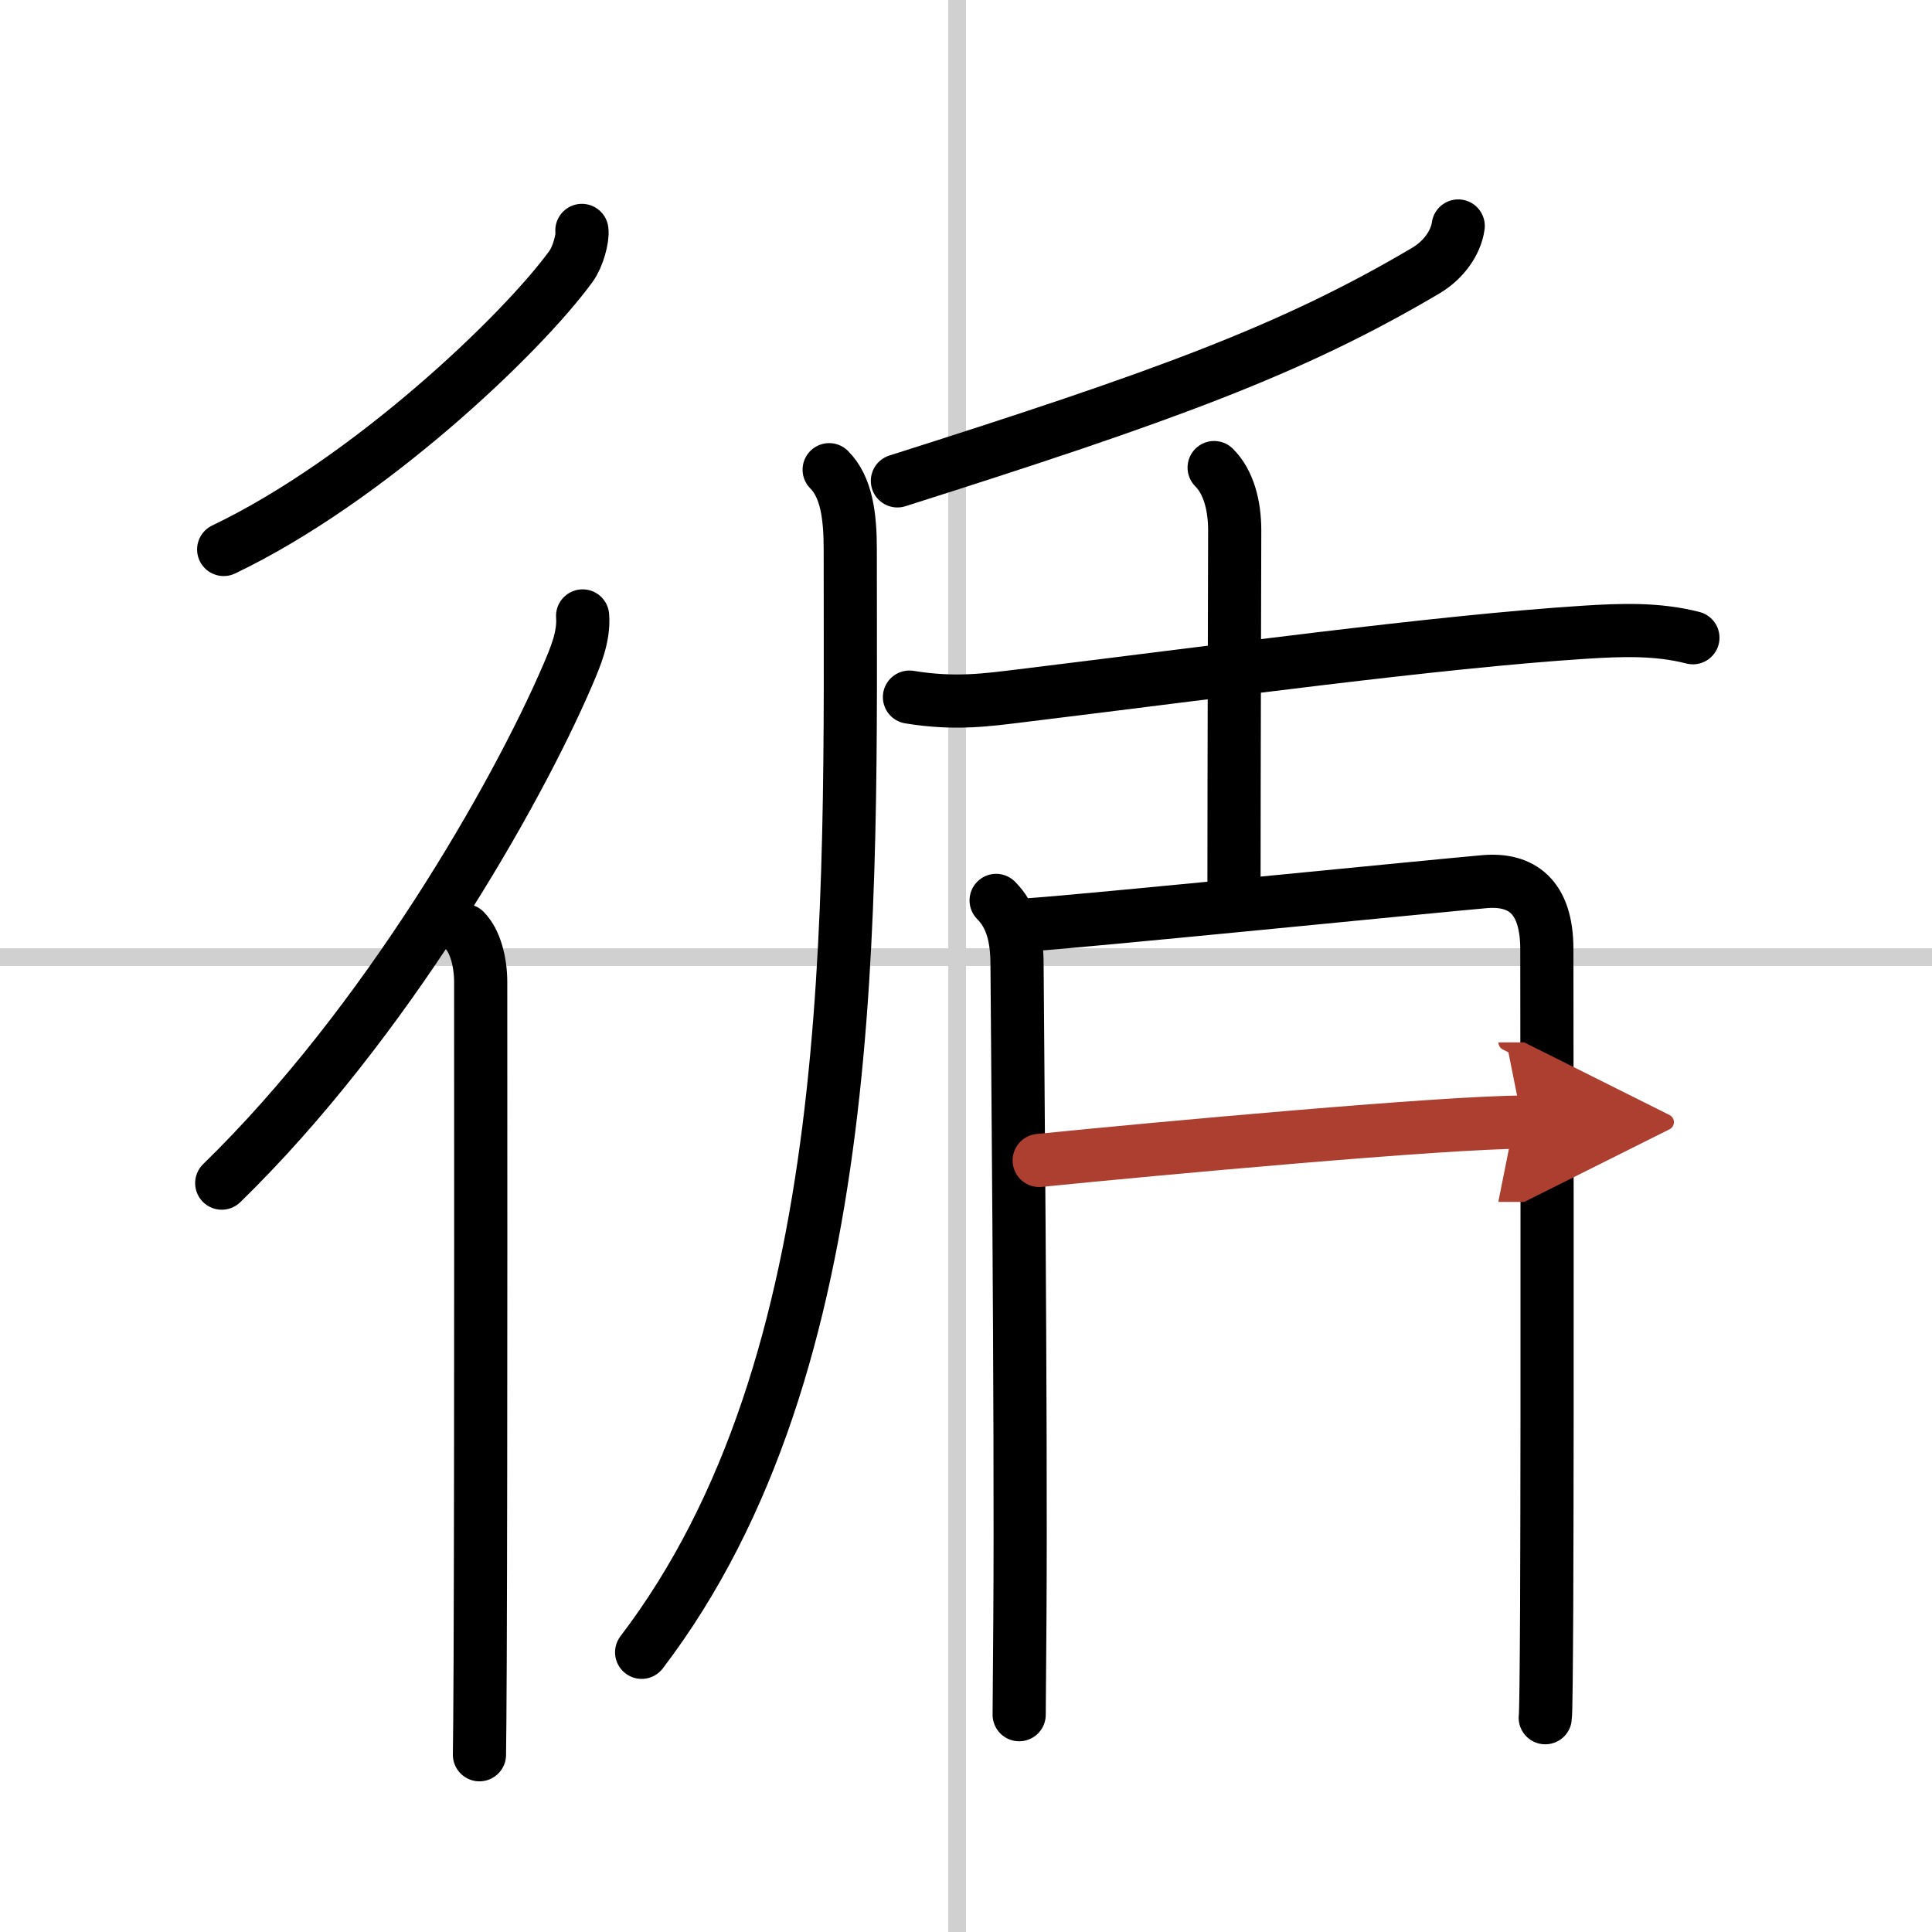 <svg width="400" height="400" viewBox="0 0 109 109" xmlns="http://www.w3.org/2000/svg"><defs><marker id="a" markerWidth="4" orient="auto" refX="1" refY="5" viewBox="0 0 10 10"><polyline points="0 0 10 5 0 10 1 5" fill="#ad3f31" stroke="#ad3f31"/></marker></defs><g fill="none" stroke="#000" stroke-linecap="round" stroke-linejoin="round" stroke-width="3"><rect width="100%" height="100%" fill="#fff" stroke="#fff"/><line x1="54" x2="54" y2="109" stroke="#d0d0d0" stroke-width="1"/><line x2="109" y1="54" y2="54" stroke="#d0d0d0" stroke-width="1"/><path d="m32.83 13c0.06 0.44-0.22 1.48-0.61 2.02-2.79 3.84-11.43 12.07-19.6 15.98"/><path d="m32.87 34.75c0.09 1.17-0.41 2.33-0.86 3.38-2.9 6.73-10.21 19.57-19.5 28.62"/><path d="m26.22 52.5c0.58 0.58 0.9 1.75 0.9 2.91 0 0.42 0.02 26.45-0.03 38.34-0.01 2.73-0.03 4.65-0.04 5.25"/><path d="m82.27 12.75c-0.14 1-0.88 1.95-1.8 2.5-7.59 4.5-14.84 7.12-29.84 11.88"/><path d="m46.78 26.5c0.98 0.98 1.19 2.62 1.19 4.49 0 20.63 0.69 45.88-11.77 62.23"/><path d="m51.31 39.33c2.57 0.42 4.36 0.16 6.32-0.08 10.92-1.33 23.48-3.05 31.76-3.58 2.07-0.13 4.1-0.21 6.12 0.31"/><path d="m68.5 26.38c0.81 0.81 1.16 2.12 1.16 3.55 0 0.96-0.04 13.69-0.04 20.07"/><path d="m56.2 50.8c0.87 0.87 1.18 2.07 1.18 3.64 0 1.06 0.24 25.69 0.16 36.96-0.02 3.14-0.04 5.2-0.04 5.34"/><path d="m58.23 52.16c2.71-0.17 23.08-2.21 25.54-2.42 2.05-0.17 3.5 0.81 3.5 3.81 0 1.25 0.04 25.4-0.01 37.19-0.02 3.55-0.04 5.94-0.08 6.17"/><path d="m58.63 65.47c6.53-0.66 22.92-2.16 27.26-2.16" marker-end="url(#a)" stroke="#ad3f31"/></g></svg>
